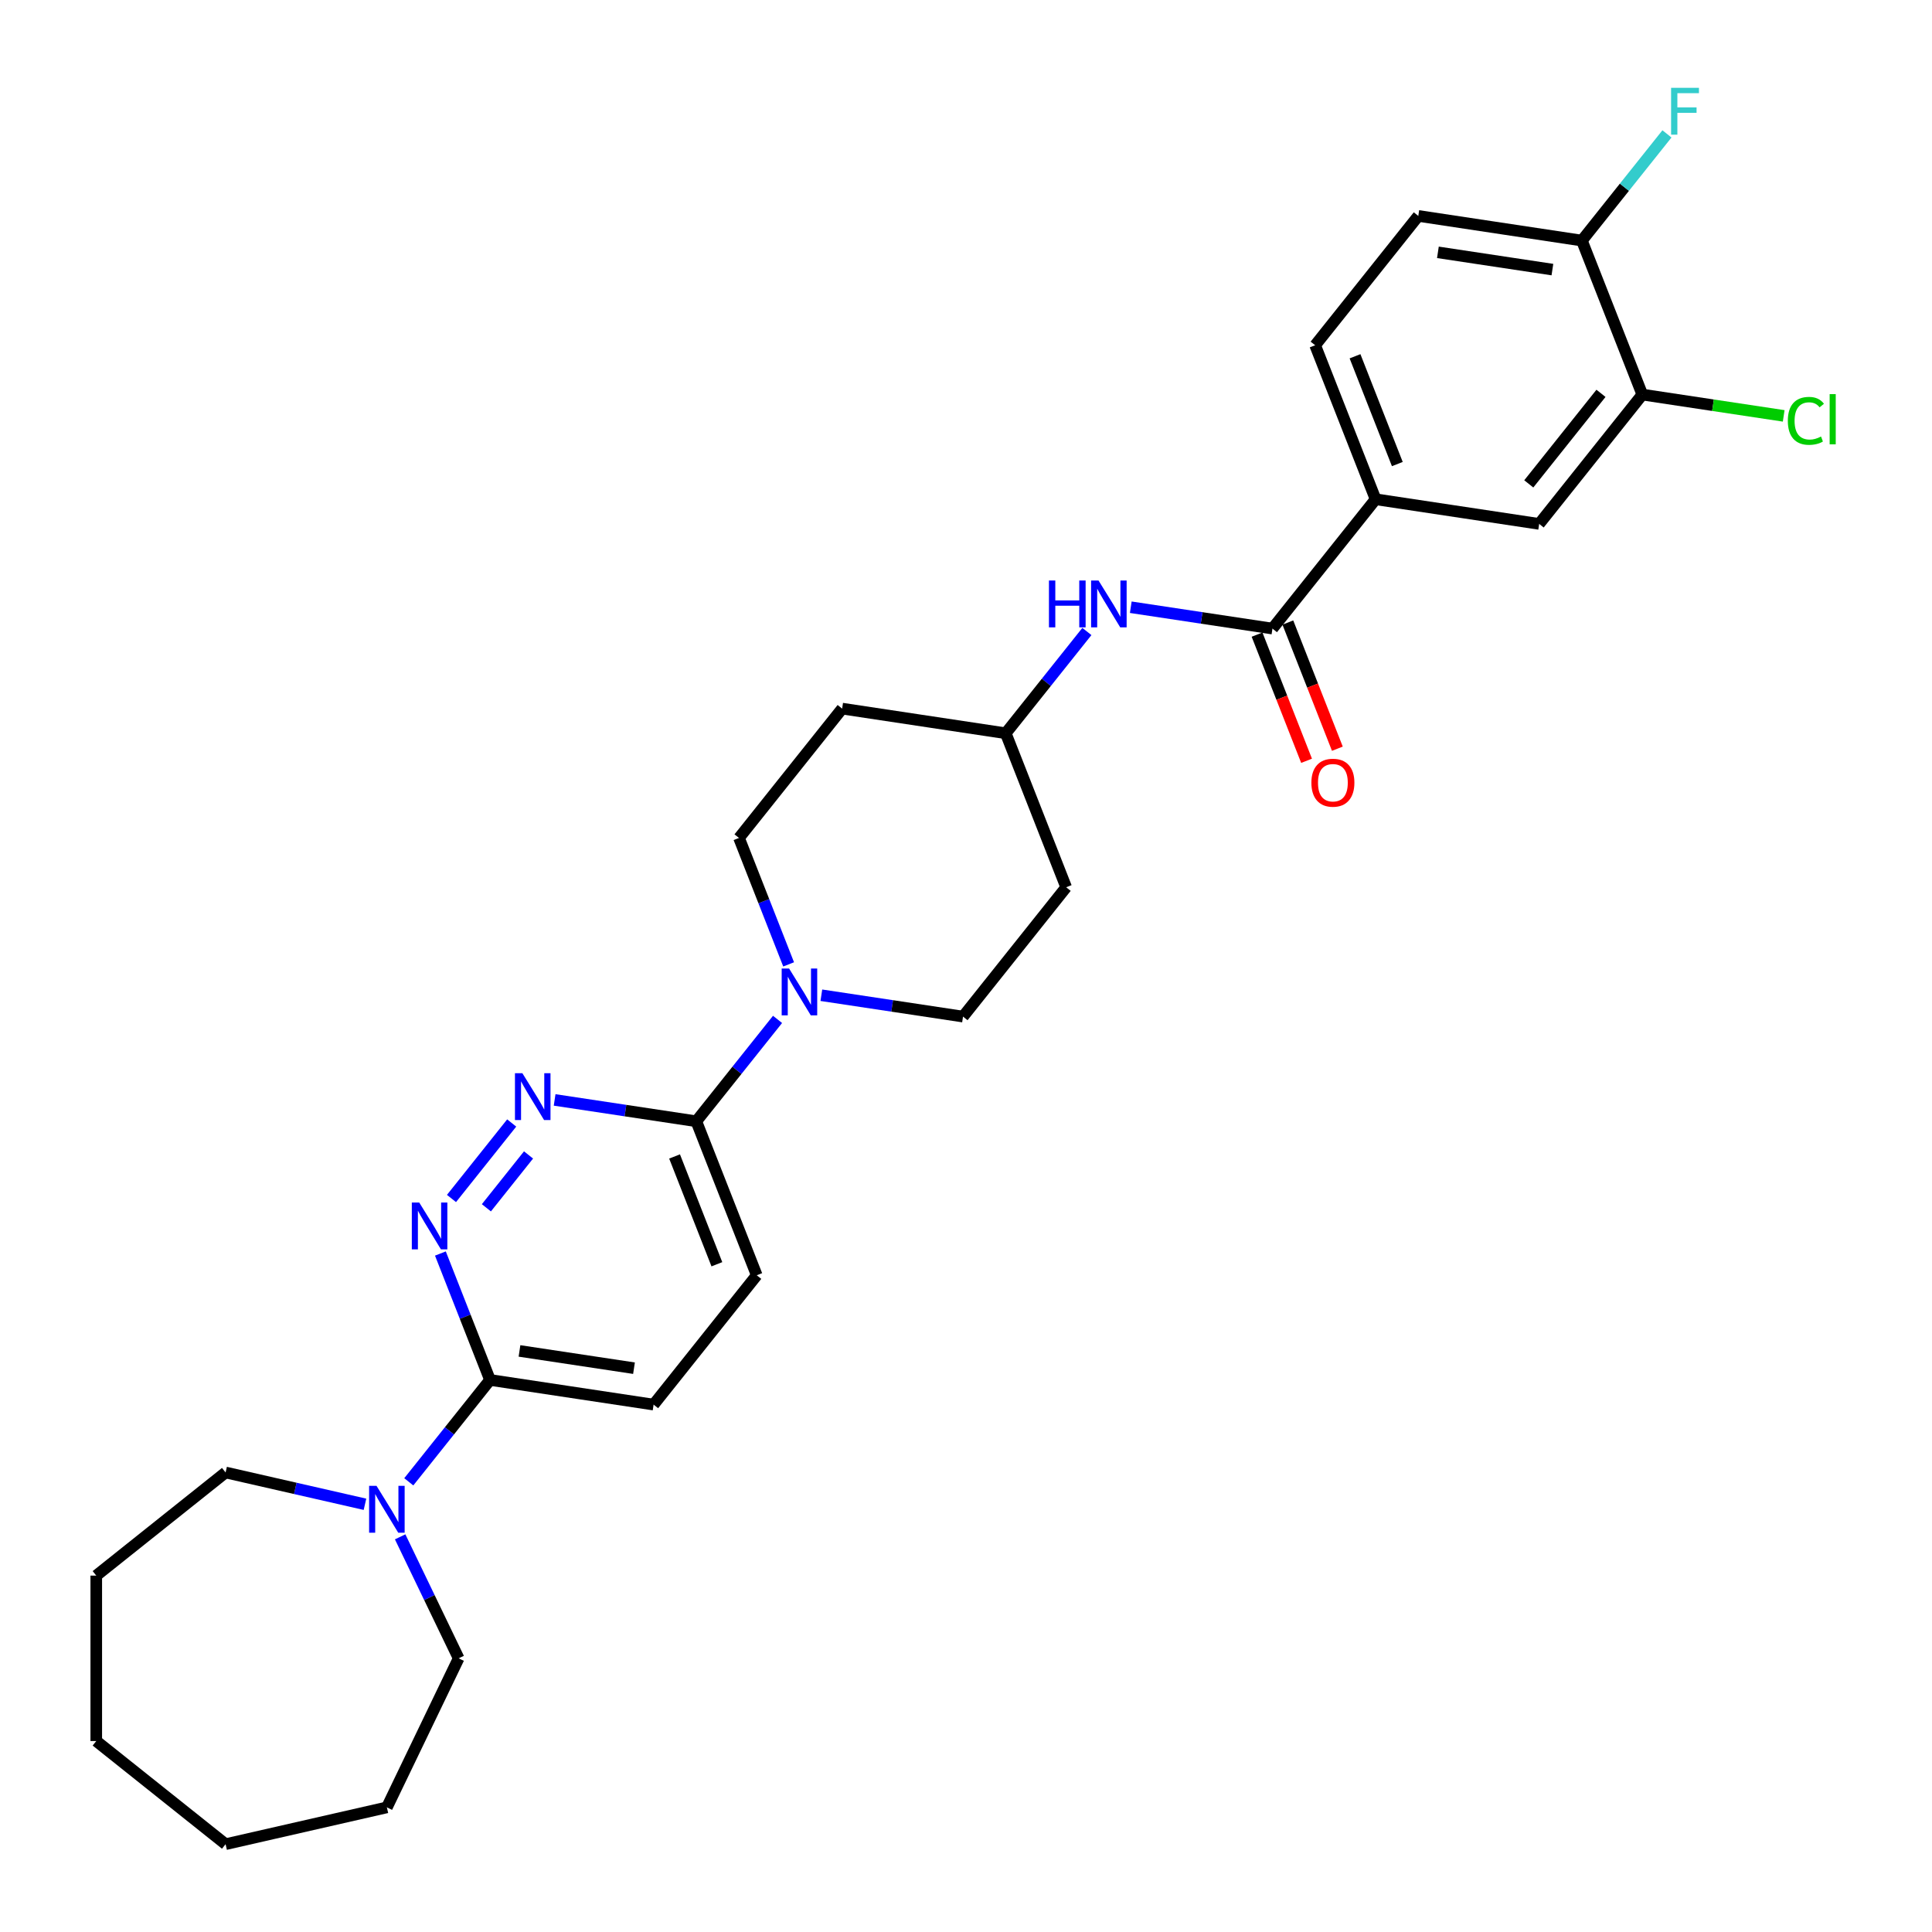 <?xml version='1.0' encoding='iso-8859-1'?>
<svg version='1.1' baseProfile='full'
              xmlns='http://www.w3.org/2000/svg'
                      xmlns:rdkit='http://www.rdkit.org/xml'
                      xmlns:xlink='http://www.w3.org/1999/xlink'
                  xml:space='preserve'
width='1000px' height='1000px' viewBox='0 0 1000 1000'>
<!-- END OF HEADER -->
<rect style='opacity:1.0;fill:#FFFFFF;stroke:none' width='1000' height='1000' x='0' y='0'> </rect>
<path class='bond-0' d='M 233.688,620.336 L 264.856,581.254' style='fill:none;fill-rule:evenodd;stroke:#0000FF;stroke-width:6px;stroke-linecap:butt;stroke-linejoin:miter;stroke-opacity:1' />
<path class='bond-0' d='M 251.752,625.151 L 273.569,597.793' style='fill:none;fill-rule:evenodd;stroke:#0000FF;stroke-width:6px;stroke-linecap:butt;stroke-linejoin:miter;stroke-opacity:1' />
<path class='bond-4' d='M 227.95,648.817 L 240.792,681.537' style='fill:none;fill-rule:evenodd;stroke:#0000FF;stroke-width:6px;stroke-linecap:butt;stroke-linejoin:miter;stroke-opacity:1' />
<path class='bond-4' d='M 240.792,681.537 L 253.634,714.258' style='fill:none;fill-rule:evenodd;stroke:#000000;stroke-width:6px;stroke-linecap:butt;stroke-linejoin:miter;stroke-opacity:1' />
<path class='bond-3' d='M 287.074,569.317 L 323.74,574.843' style='fill:none;fill-rule:evenodd;stroke:#0000FF;stroke-width:6px;stroke-linecap:butt;stroke-linejoin:miter;stroke-opacity:1' />
<path class='bond-3' d='M 323.74,574.843 L 360.406,580.37' style='fill:none;fill-rule:evenodd;stroke:#000000;stroke-width:6px;stroke-linecap:butt;stroke-linejoin:miter;stroke-opacity:1' />
<path class='bond-1' d='M 658.619,325.355 L 621.953,319.829' style='fill:none;fill-rule:evenodd;stroke:#000000;stroke-width:6px;stroke-linecap:butt;stroke-linejoin:miter;stroke-opacity:1' />
<path class='bond-1' d='M 621.953,319.829 L 585.287,314.302' style='fill:none;fill-rule:evenodd;stroke:#0000FF;stroke-width:6px;stroke-linecap:butt;stroke-linejoin:miter;stroke-opacity:1' />
<path class='bond-6' d='M 658.619,325.355 L 712.005,258.411' style='fill:none;fill-rule:evenodd;stroke:#000000;stroke-width:6px;stroke-linecap:butt;stroke-linejoin:miter;stroke-opacity:1' />
<path class='bond-13' d='M 650.648,328.483 L 663.463,361.135' style='fill:none;fill-rule:evenodd;stroke:#000000;stroke-width:6px;stroke-linecap:butt;stroke-linejoin:miter;stroke-opacity:1' />
<path class='bond-13' d='M 663.463,361.135 L 676.278,393.787' style='fill:none;fill-rule:evenodd;stroke:#FF0000;stroke-width:6px;stroke-linecap:butt;stroke-linejoin:miter;stroke-opacity:1' />
<path class='bond-13' d='M 666.589,322.227 L 679.404,354.879' style='fill:none;fill-rule:evenodd;stroke:#000000;stroke-width:6px;stroke-linecap:butt;stroke-linejoin:miter;stroke-opacity:1' />
<path class='bond-13' d='M 679.404,354.879 L 692.219,387.531' style='fill:none;fill-rule:evenodd;stroke:#FF0000;stroke-width:6px;stroke-linecap:butt;stroke-linejoin:miter;stroke-opacity:1' />
<path class='bond-2' d='M 402.455,527.641 L 381.431,554.006' style='fill:none;fill-rule:evenodd;stroke:#0000FF;stroke-width:6px;stroke-linecap:butt;stroke-linejoin:miter;stroke-opacity:1' />
<path class='bond-2' d='M 381.431,554.006 L 360.406,580.37' style='fill:none;fill-rule:evenodd;stroke:#000000;stroke-width:6px;stroke-linecap:butt;stroke-linejoin:miter;stroke-opacity:1' />
<path class='bond-11' d='M 425.129,515.134 L 461.795,520.661' style='fill:none;fill-rule:evenodd;stroke:#0000FF;stroke-width:6px;stroke-linecap:butt;stroke-linejoin:miter;stroke-opacity:1' />
<path class='bond-11' d='M 461.795,520.661 L 498.46,526.187' style='fill:none;fill-rule:evenodd;stroke:#000000;stroke-width:6px;stroke-linecap:butt;stroke-linejoin:miter;stroke-opacity:1' />
<path class='bond-12' d='M 408.193,499.161 L 395.352,466.44' style='fill:none;fill-rule:evenodd;stroke:#0000FF;stroke-width:6px;stroke-linecap:butt;stroke-linejoin:miter;stroke-opacity:1' />
<path class='bond-12' d='M 395.352,466.44 L 382.51,433.72' style='fill:none;fill-rule:evenodd;stroke:#000000;stroke-width:6px;stroke-linecap:butt;stroke-linejoin:miter;stroke-opacity:1' />
<path class='bond-29' d='M 360.406,580.37 L 391.688,660.075' style='fill:none;fill-rule:evenodd;stroke:#000000;stroke-width:6px;stroke-linecap:butt;stroke-linejoin:miter;stroke-opacity:1' />
<path class='bond-29' d='M 349.157,598.582 L 371.055,654.376' style='fill:none;fill-rule:evenodd;stroke:#000000;stroke-width:6px;stroke-linecap:butt;stroke-linejoin:miter;stroke-opacity:1' />
<path class='bond-5' d='M 253.634,714.258 L 232.609,740.622' style='fill:none;fill-rule:evenodd;stroke:#000000;stroke-width:6px;stroke-linecap:butt;stroke-linejoin:miter;stroke-opacity:1' />
<path class='bond-5' d='M 232.609,740.622 L 211.584,766.986' style='fill:none;fill-rule:evenodd;stroke:#0000FF;stroke-width:6px;stroke-linecap:butt;stroke-linejoin:miter;stroke-opacity:1' />
<path class='bond-14' d='M 253.634,714.258 L 338.302,727.02' style='fill:none;fill-rule:evenodd;stroke:#000000;stroke-width:6px;stroke-linecap:butt;stroke-linejoin:miter;stroke-opacity:1' />
<path class='bond-14' d='M 268.886,699.238 L 328.154,708.172' style='fill:none;fill-rule:evenodd;stroke:#000000;stroke-width:6px;stroke-linecap:butt;stroke-linejoin:miter;stroke-opacity:1' />
<path class='bond-23' d='M 207.117,795.467 L 222.258,826.907' style='fill:none;fill-rule:evenodd;stroke:#0000FF;stroke-width:6px;stroke-linecap:butt;stroke-linejoin:miter;stroke-opacity:1' />
<path class='bond-23' d='M 222.258,826.907 L 237.399,858.347' style='fill:none;fill-rule:evenodd;stroke:#000000;stroke-width:6px;stroke-linecap:butt;stroke-linejoin:miter;stroke-opacity:1' />
<path class='bond-24' d='M 188.911,778.614 L 152.84,770.381' style='fill:none;fill-rule:evenodd;stroke:#0000FF;stroke-width:6px;stroke-linecap:butt;stroke-linejoin:miter;stroke-opacity:1' />
<path class='bond-24' d='M 152.84,770.381 L 116.77,762.149' style='fill:none;fill-rule:evenodd;stroke:#000000;stroke-width:6px;stroke-linecap:butt;stroke-linejoin:miter;stroke-opacity:1' />
<path class='bond-9' d='M 712.005,258.411 L 796.673,271.173' style='fill:none;fill-rule:evenodd;stroke:#000000;stroke-width:6px;stroke-linecap:butt;stroke-linejoin:miter;stroke-opacity:1' />
<path class='bond-16' d='M 712.005,258.411 L 680.723,178.705' style='fill:none;fill-rule:evenodd;stroke:#000000;stroke-width:6px;stroke-linecap:butt;stroke-linejoin:miter;stroke-opacity:1' />
<path class='bond-16' d='M 723.254,240.199 L 701.356,184.405' style='fill:none;fill-rule:evenodd;stroke:#000000;stroke-width:6px;stroke-linecap:butt;stroke-linejoin:miter;stroke-opacity:1' />
<path class='bond-7' d='M 562.574,326.859 L 541.569,353.198' style='fill:none;fill-rule:evenodd;stroke:#0000FF;stroke-width:6px;stroke-linecap:butt;stroke-linejoin:miter;stroke-opacity:1' />
<path class='bond-7' d='M 541.569,353.198 L 520.564,379.538' style='fill:none;fill-rule:evenodd;stroke:#000000;stroke-width:6px;stroke-linecap:butt;stroke-linejoin:miter;stroke-opacity:1' />
<path class='bond-8' d='M 850.059,204.229 L 796.673,271.173' style='fill:none;fill-rule:evenodd;stroke:#000000;stroke-width:6px;stroke-linecap:butt;stroke-linejoin:miter;stroke-opacity:1' />
<path class='bond-8' d='M 828.662,203.593 L 791.292,250.454' style='fill:none;fill-rule:evenodd;stroke:#000000;stroke-width:6px;stroke-linecap:butt;stroke-linejoin:miter;stroke-opacity:1' />
<path class='bond-21' d='M 850.059,204.229 L 886.648,209.744' style='fill:none;fill-rule:evenodd;stroke:#000000;stroke-width:6px;stroke-linecap:butt;stroke-linejoin:miter;stroke-opacity:1' />
<path class='bond-21' d='M 886.648,209.744 L 923.237,215.259' style='fill:none;fill-rule:evenodd;stroke:#00CC00;stroke-width:6px;stroke-linecap:butt;stroke-linejoin:miter;stroke-opacity:1' />
<path class='bond-32' d='M 850.059,204.229 L 818.777,124.523' style='fill:none;fill-rule:evenodd;stroke:#000000;stroke-width:6px;stroke-linecap:butt;stroke-linejoin:miter;stroke-opacity:1' />
<path class='bond-10' d='M 818.777,124.523 L 734.109,111.761' style='fill:none;fill-rule:evenodd;stroke:#000000;stroke-width:6px;stroke-linecap:butt;stroke-linejoin:miter;stroke-opacity:1' />
<path class='bond-10' d='M 803.524,139.542 L 744.257,130.609' style='fill:none;fill-rule:evenodd;stroke:#000000;stroke-width:6px;stroke-linecap:butt;stroke-linejoin:miter;stroke-opacity:1' />
<path class='bond-22' d='M 818.777,124.523 L 840.795,96.913' style='fill:none;fill-rule:evenodd;stroke:#000000;stroke-width:6px;stroke-linecap:butt;stroke-linejoin:miter;stroke-opacity:1' />
<path class='bond-22' d='M 840.795,96.913 L 862.813,69.304' style='fill:none;fill-rule:evenodd;stroke:#33CCCC;stroke-width:6px;stroke-linecap:butt;stroke-linejoin:miter;stroke-opacity:1' />
<path class='bond-20' d='M 498.46,526.187 L 551.847,459.243' style='fill:none;fill-rule:evenodd;stroke:#000000;stroke-width:6px;stroke-linecap:butt;stroke-linejoin:miter;stroke-opacity:1' />
<path class='bond-19' d='M 382.51,433.72 L 435.896,366.776' style='fill:none;fill-rule:evenodd;stroke:#000000;stroke-width:6px;stroke-linecap:butt;stroke-linejoin:miter;stroke-opacity:1' />
<path class='bond-15' d='M 338.302,727.02 L 391.688,660.075' style='fill:none;fill-rule:evenodd;stroke:#000000;stroke-width:6px;stroke-linecap:butt;stroke-linejoin:miter;stroke-opacity:1' />
<path class='bond-17' d='M 680.723,178.705 L 734.109,111.761' style='fill:none;fill-rule:evenodd;stroke:#000000;stroke-width:6px;stroke-linecap:butt;stroke-linejoin:miter;stroke-opacity:1' />
<path class='bond-18' d='M 520.564,379.538 L 435.896,366.776' style='fill:none;fill-rule:evenodd;stroke:#000000;stroke-width:6px;stroke-linecap:butt;stroke-linejoin:miter;stroke-opacity:1' />
<path class='bond-31' d='M 520.564,379.538 L 551.847,459.243' style='fill:none;fill-rule:evenodd;stroke:#000000;stroke-width:6px;stroke-linecap:butt;stroke-linejoin:miter;stroke-opacity:1' />
<path class='bond-26' d='M 237.399,858.347 L 200.248,935.492' style='fill:none;fill-rule:evenodd;stroke:#000000;stroke-width:6px;stroke-linecap:butt;stroke-linejoin:miter;stroke-opacity:1' />
<path class='bond-25' d='M 116.77,762.149 L 49.826,815.535' style='fill:none;fill-rule:evenodd;stroke:#000000;stroke-width:6px;stroke-linecap:butt;stroke-linejoin:miter;stroke-opacity:1' />
<path class='bond-28' d='M 49.826,815.535 L 49.826,901.159' style='fill:none;fill-rule:evenodd;stroke:#000000;stroke-width:6px;stroke-linecap:butt;stroke-linejoin:miter;stroke-opacity:1' />
<path class='bond-27' d='M 200.248,935.492 L 116.77,954.545' style='fill:none;fill-rule:evenodd;stroke:#000000;stroke-width:6px;stroke-linecap:butt;stroke-linejoin:miter;stroke-opacity:1' />
<path class='bond-30' d='M 116.77,954.545 L 49.826,901.159' style='fill:none;fill-rule:evenodd;stroke:#000000;stroke-width:6px;stroke-linecap:butt;stroke-linejoin:miter;stroke-opacity:1' />
<path  class='atom-0' d='M 216.992 622.428
L 224.937 635.271
Q 225.725 636.539, 226.992 638.833
Q 228.26 641.128, 228.328 641.265
L 228.328 622.428
L 231.548 622.428
L 231.548 646.677
L 228.225 646.677
L 219.697 632.634
Q 218.704 630.99, 217.642 629.106
Q 216.615 627.223, 216.307 626.64
L 216.307 646.677
L 213.156 646.677
L 213.156 622.428
L 216.992 622.428
' fill='#0000FF'/>
<path  class='atom-1' d='M 270.378 555.484
L 278.324 568.327
Q 279.111 569.595, 280.379 571.889
Q 281.646 574.184, 281.714 574.321
L 281.714 555.484
L 284.934 555.484
L 284.934 579.732
L 281.612 579.732
L 273.083 565.69
Q 272.09 564.046, 271.028 562.162
Q 270.001 560.279, 269.693 559.696
L 269.693 579.732
L 266.542 579.732
L 266.542 555.484
L 270.378 555.484
' fill='#0000FF'/>
<path  class='atom-3' d='M 408.432 501.301
L 416.378 514.145
Q 417.166 515.412, 418.433 517.707
Q 419.7 520.002, 419.769 520.139
L 419.769 501.301
L 422.988 501.301
L 422.988 525.55
L 419.666 525.55
L 411.138 511.508
Q 410.145 509.864, 409.083 507.98
Q 408.055 506.096, 407.747 505.514
L 407.747 525.55
L 404.596 525.55
L 404.596 501.301
L 408.432 501.301
' fill='#0000FF'/>
<path  class='atom-6' d='M 194.888 769.077
L 202.834 781.921
Q 203.621 783.188, 204.889 785.483
Q 206.156 787.778, 206.224 787.915
L 206.224 769.077
L 209.444 769.077
L 209.444 793.326
L 206.122 793.326
L 197.593 779.284
Q 196.6 777.64, 195.538 775.756
Q 194.511 773.872, 194.203 773.29
L 194.203 793.326
L 191.052 793.326
L 191.052 769.077
L 194.888 769.077
' fill='#0000FF'/>
<path  class='atom-8' d='M 542.937 300.469
L 546.225 300.469
L 546.225 310.778
L 558.624 310.778
L 558.624 300.469
L 561.912 300.469
L 561.912 324.718
L 558.624 324.718
L 558.624 313.518
L 546.225 313.518
L 546.225 324.718
L 542.937 324.718
L 542.937 300.469
' fill='#0000FF'/>
<path  class='atom-8' d='M 568.59 300.469
L 576.536 313.313
Q 577.324 314.58, 578.591 316.875
Q 579.859 319.169, 579.927 319.306
L 579.927 300.469
L 583.147 300.469
L 583.147 324.718
L 579.824 324.718
L 571.296 310.676
Q 570.303 309.032, 569.241 307.148
Q 568.214 305.264, 567.905 304.682
L 567.905 324.718
L 564.754 324.718
L 564.754 300.469
L 568.59 300.469
' fill='#0000FF'/>
<path  class='atom-14' d='M 678.77 405.129
Q 678.77 399.307, 681.647 396.053
Q 684.524 392.799, 689.901 392.799
Q 695.278 392.799, 698.155 396.053
Q 701.032 399.307, 701.032 405.129
Q 701.032 411.02, 698.121 414.377
Q 695.21 417.699, 689.901 417.699
Q 684.558 417.699, 681.647 414.377
Q 678.77 411.055, 678.77 405.129
M 689.901 414.959
Q 693.6 414.959, 695.586 412.493
Q 697.607 409.993, 697.607 405.129
Q 697.607 400.369, 695.586 397.971
Q 693.6 395.539, 689.901 395.539
Q 686.202 395.539, 684.181 397.937
Q 682.195 400.334, 682.195 405.129
Q 682.195 410.027, 684.181 412.493
Q 686.202 414.959, 689.901 414.959
' fill='#FF0000'/>
<path  class='atom-22' d='M 925.377 217.83
Q 925.377 211.802, 928.186 208.651
Q 931.029 205.465, 936.406 205.465
Q 941.406 205.465, 944.078 208.993
L 941.817 210.843
Q 939.865 208.274, 936.406 208.274
Q 932.741 208.274, 930.789 210.74
Q 928.871 213.172, 928.871 217.83
Q 928.871 222.625, 930.857 225.091
Q 932.878 227.557, 936.783 227.557
Q 939.454 227.557, 942.571 225.947
L 943.53 228.516
Q 942.262 229.338, 940.344 229.817
Q 938.427 230.297, 936.303 230.297
Q 931.029 230.297, 928.186 227.077
Q 925.377 223.858, 925.377 217.83
' fill='#00CC00'/>
<path  class='atom-22' d='M 947.023 203.993
L 950.174 203.993
L 950.174 229.988
L 947.023 229.988
L 947.023 203.993
' fill='#00CC00'/>
<path  class='atom-23' d='M 864.954 45.455
L 879.373 45.455
L 879.373 48.229
L 868.207 48.229
L 868.207 55.593
L 878.14 55.593
L 878.14 58.401
L 868.207 58.401
L 868.207 69.703
L 864.954 69.703
L 864.954 45.455
' fill='#33CCCC'/>
</svg>
